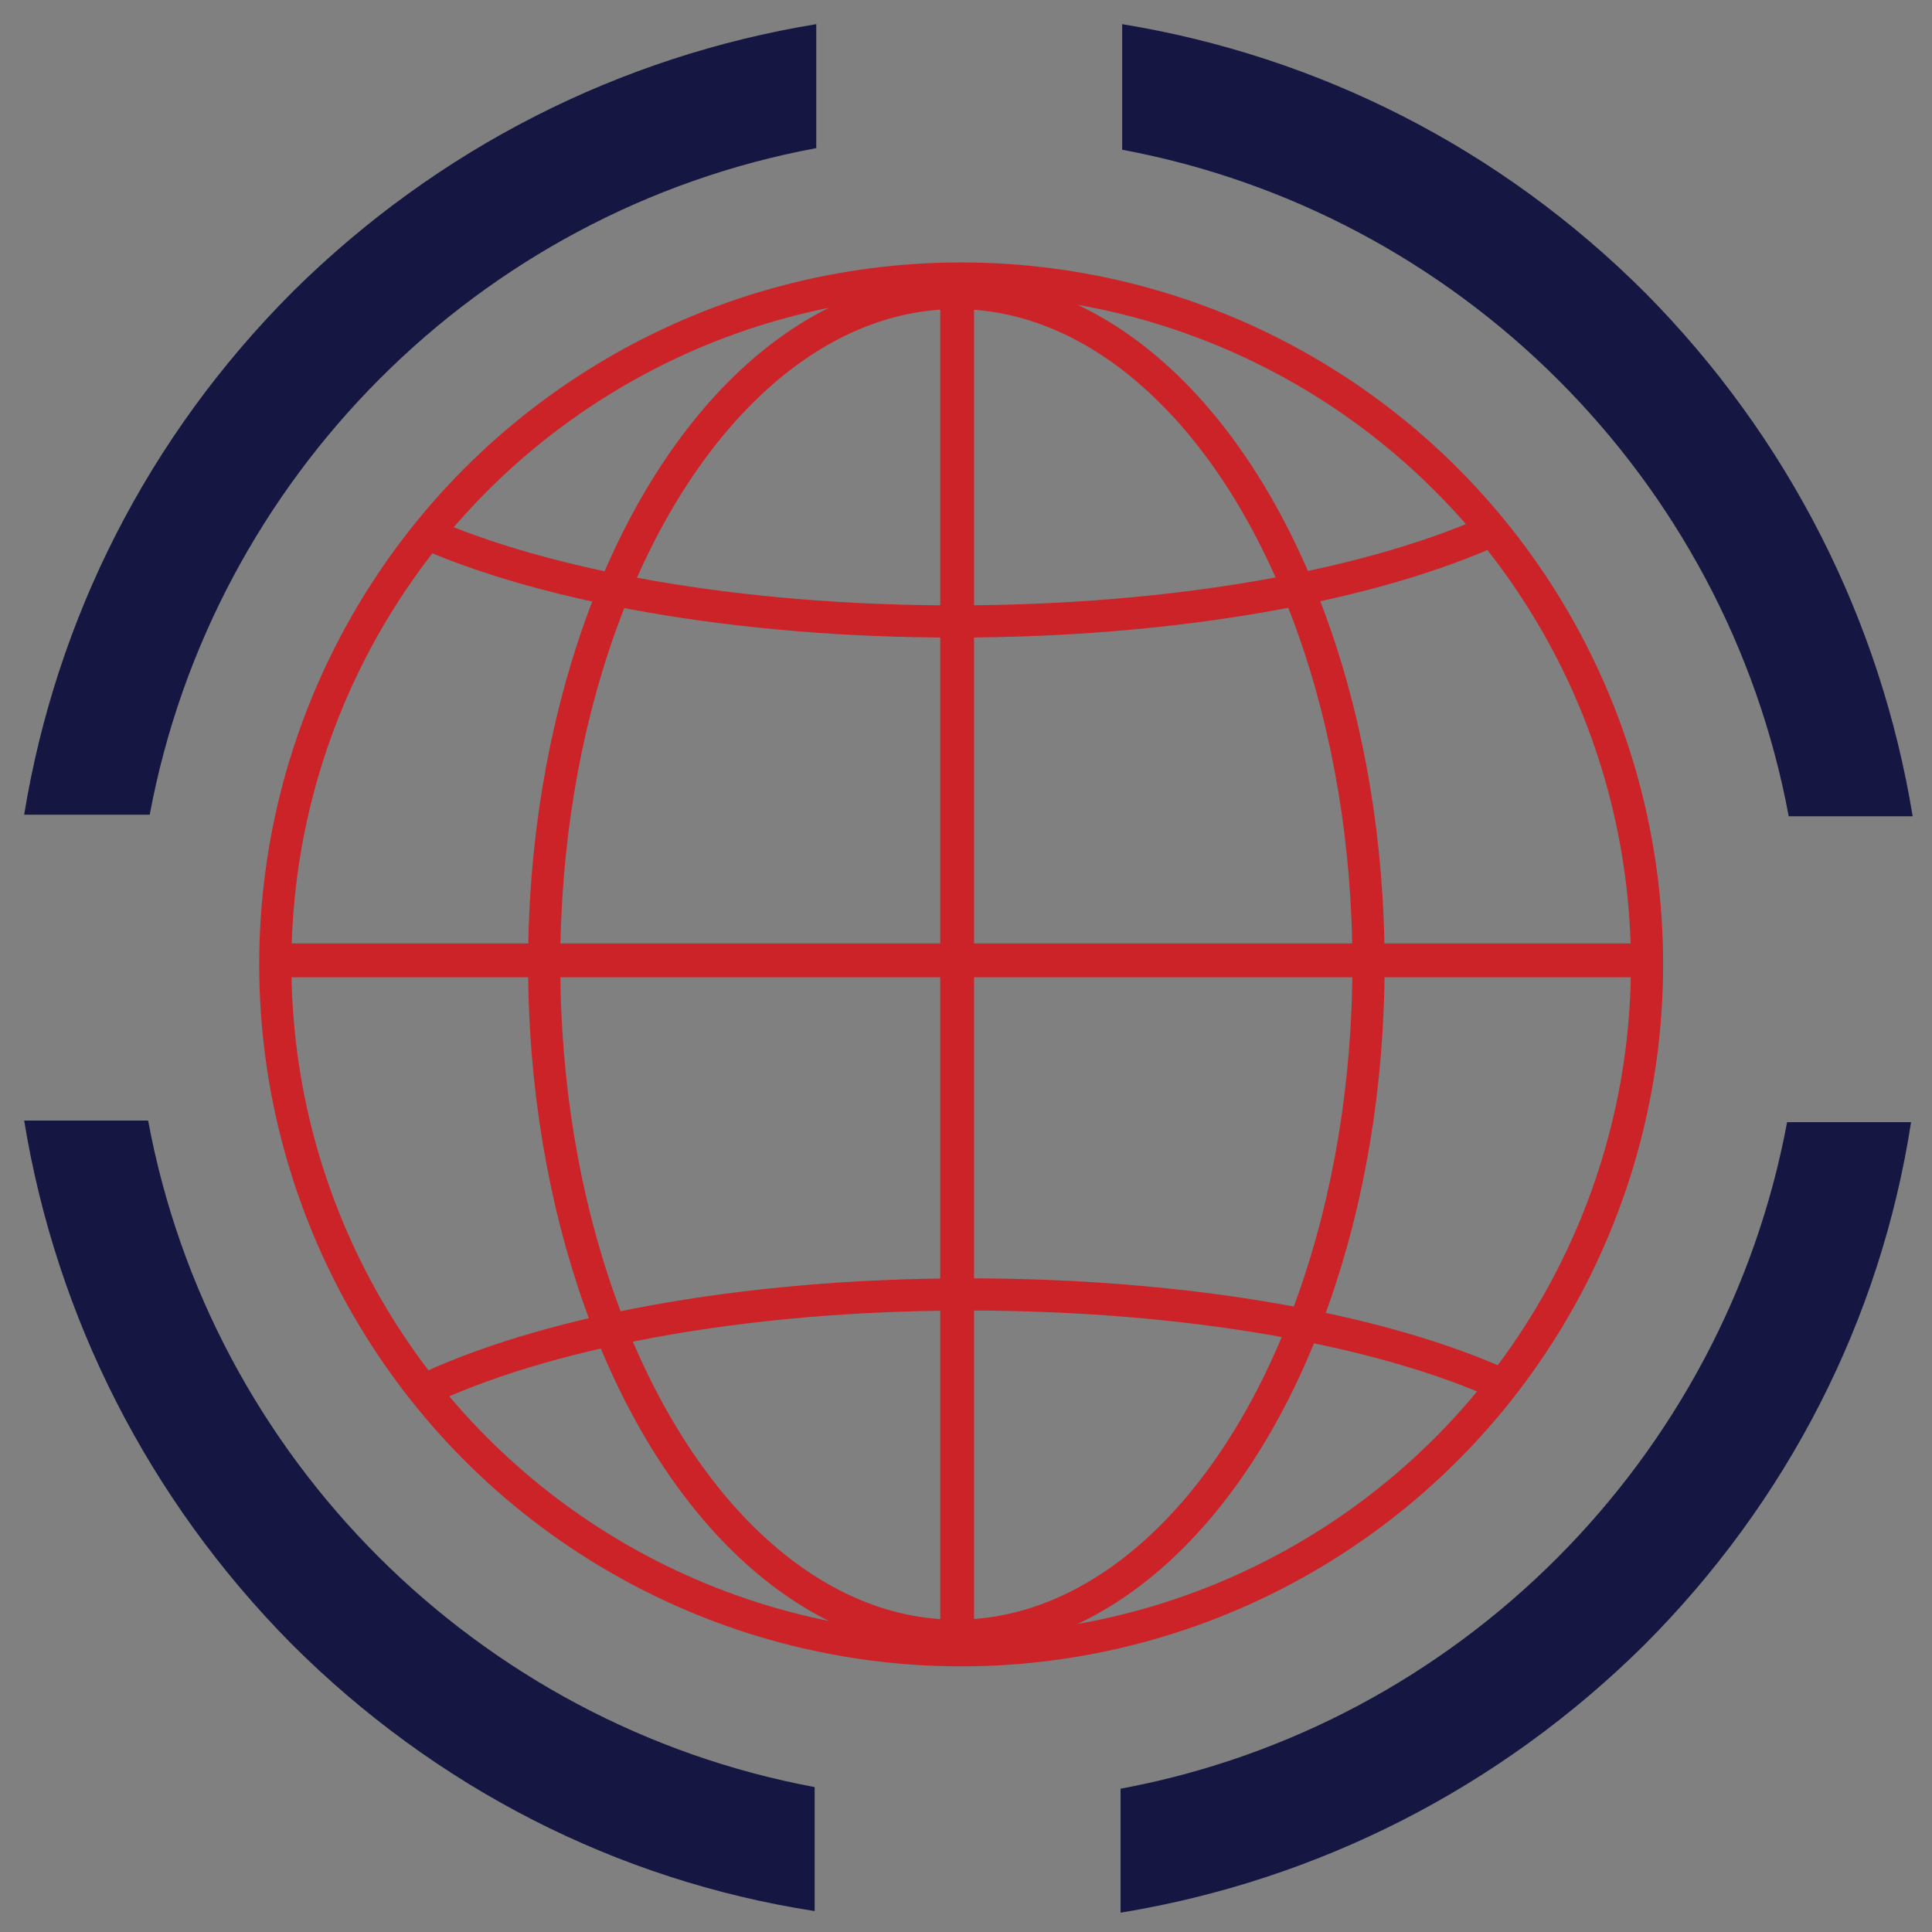 <?xml version="1.0" encoding="utf-8"?>
<!-- Generator: Adobe Illustrator 22.1.0, SVG Export Plug-In . SVG Version: 6.00 Build 0)  -->
<svg version="1.1" id="Layer_1" xmlns="http://www.w3.org/2000/svg" xmlns:xlink="http://www.w3.org/1999/xlink" x="0px" y="0px"
	 viewBox="0 0 120 120" style="enable-background:new 0 0 120 120;" xml:space="preserve">
<rect x="0" y="0" width="120" height="120" fill="#808080" stroke="none"/>
<style type="text/css">
	.st0{fill:#FFFFFF;stroke:#000000;stroke-miterlimit:10;}
	.st1{fill:#151641;}
	.st2{fill:none;stroke:#CB2328;stroke-width:2;stroke-miterlimit:10;}
	.st3{fill:#CB2328;}
</style>
<polygon class="st0" points="36.3,29 36.3,29 36.3,29 36.3,29 "/>
<g>
	<path class="st1" d="M69.7,9.3c20.9,3.9,37.5,20.4,41.4,41.4h7.7c-2-12.2-7.7-23.5-16.6-32.5C93.2,9.2,81.9,3.5,69.7,1.5V9.3z"/>
	<path class="st1" d="M9.3,50.6c3.9-20.9,20.4-37.5,41.4-41.4V1.5c-12.2,2-23.5,7.7-32.5,16.6C9.2,27.1,3.5,38.4,1.5,50.6H9.3z"/>
	<path class="st1" d="M111,69.7c-3.9,20.9-20.4,37.5-41.4,41.4v7.7c12.2-2,23.5-7.7,32.5-16.6c8.9-8.9,14.7-20.2,16.6-32.5H111z"/>
	<path class="st1" d="M50.6,111c-20.9-3.9-37.5-20.4-41.4-41.4H1.5c2,12.2,7.7,23.5,16.6,32.5c8.9,8.9,20.2,14.7,32.5,16.6V111z"/>
</g>
<circle class="st2" cx="59.7" cy="59.9" r="42.6"/>
<ellipse class="st2" cx="59.4" cy="59.9" rx="25.6" ry="41.7"/>
<path class="st2" d="M26,86.5c7.6-3.7,20-6.1,34.1-6.1c13.7,0,25.8,2.2,33.4,5.7"/>
<path class="st2" d="M93,32.8c-7.6,3.5-19.8,5.8-33.7,5.8c-13.5,0-25.5-2.2-33.1-5.6"/>
<rect x="17.1" y="58.6" class="st3" width="86.1" height="2.1"/>
<rect x="58.4" y="17.1" class="st3" width="2.1" height="86.1"/>
</svg>
